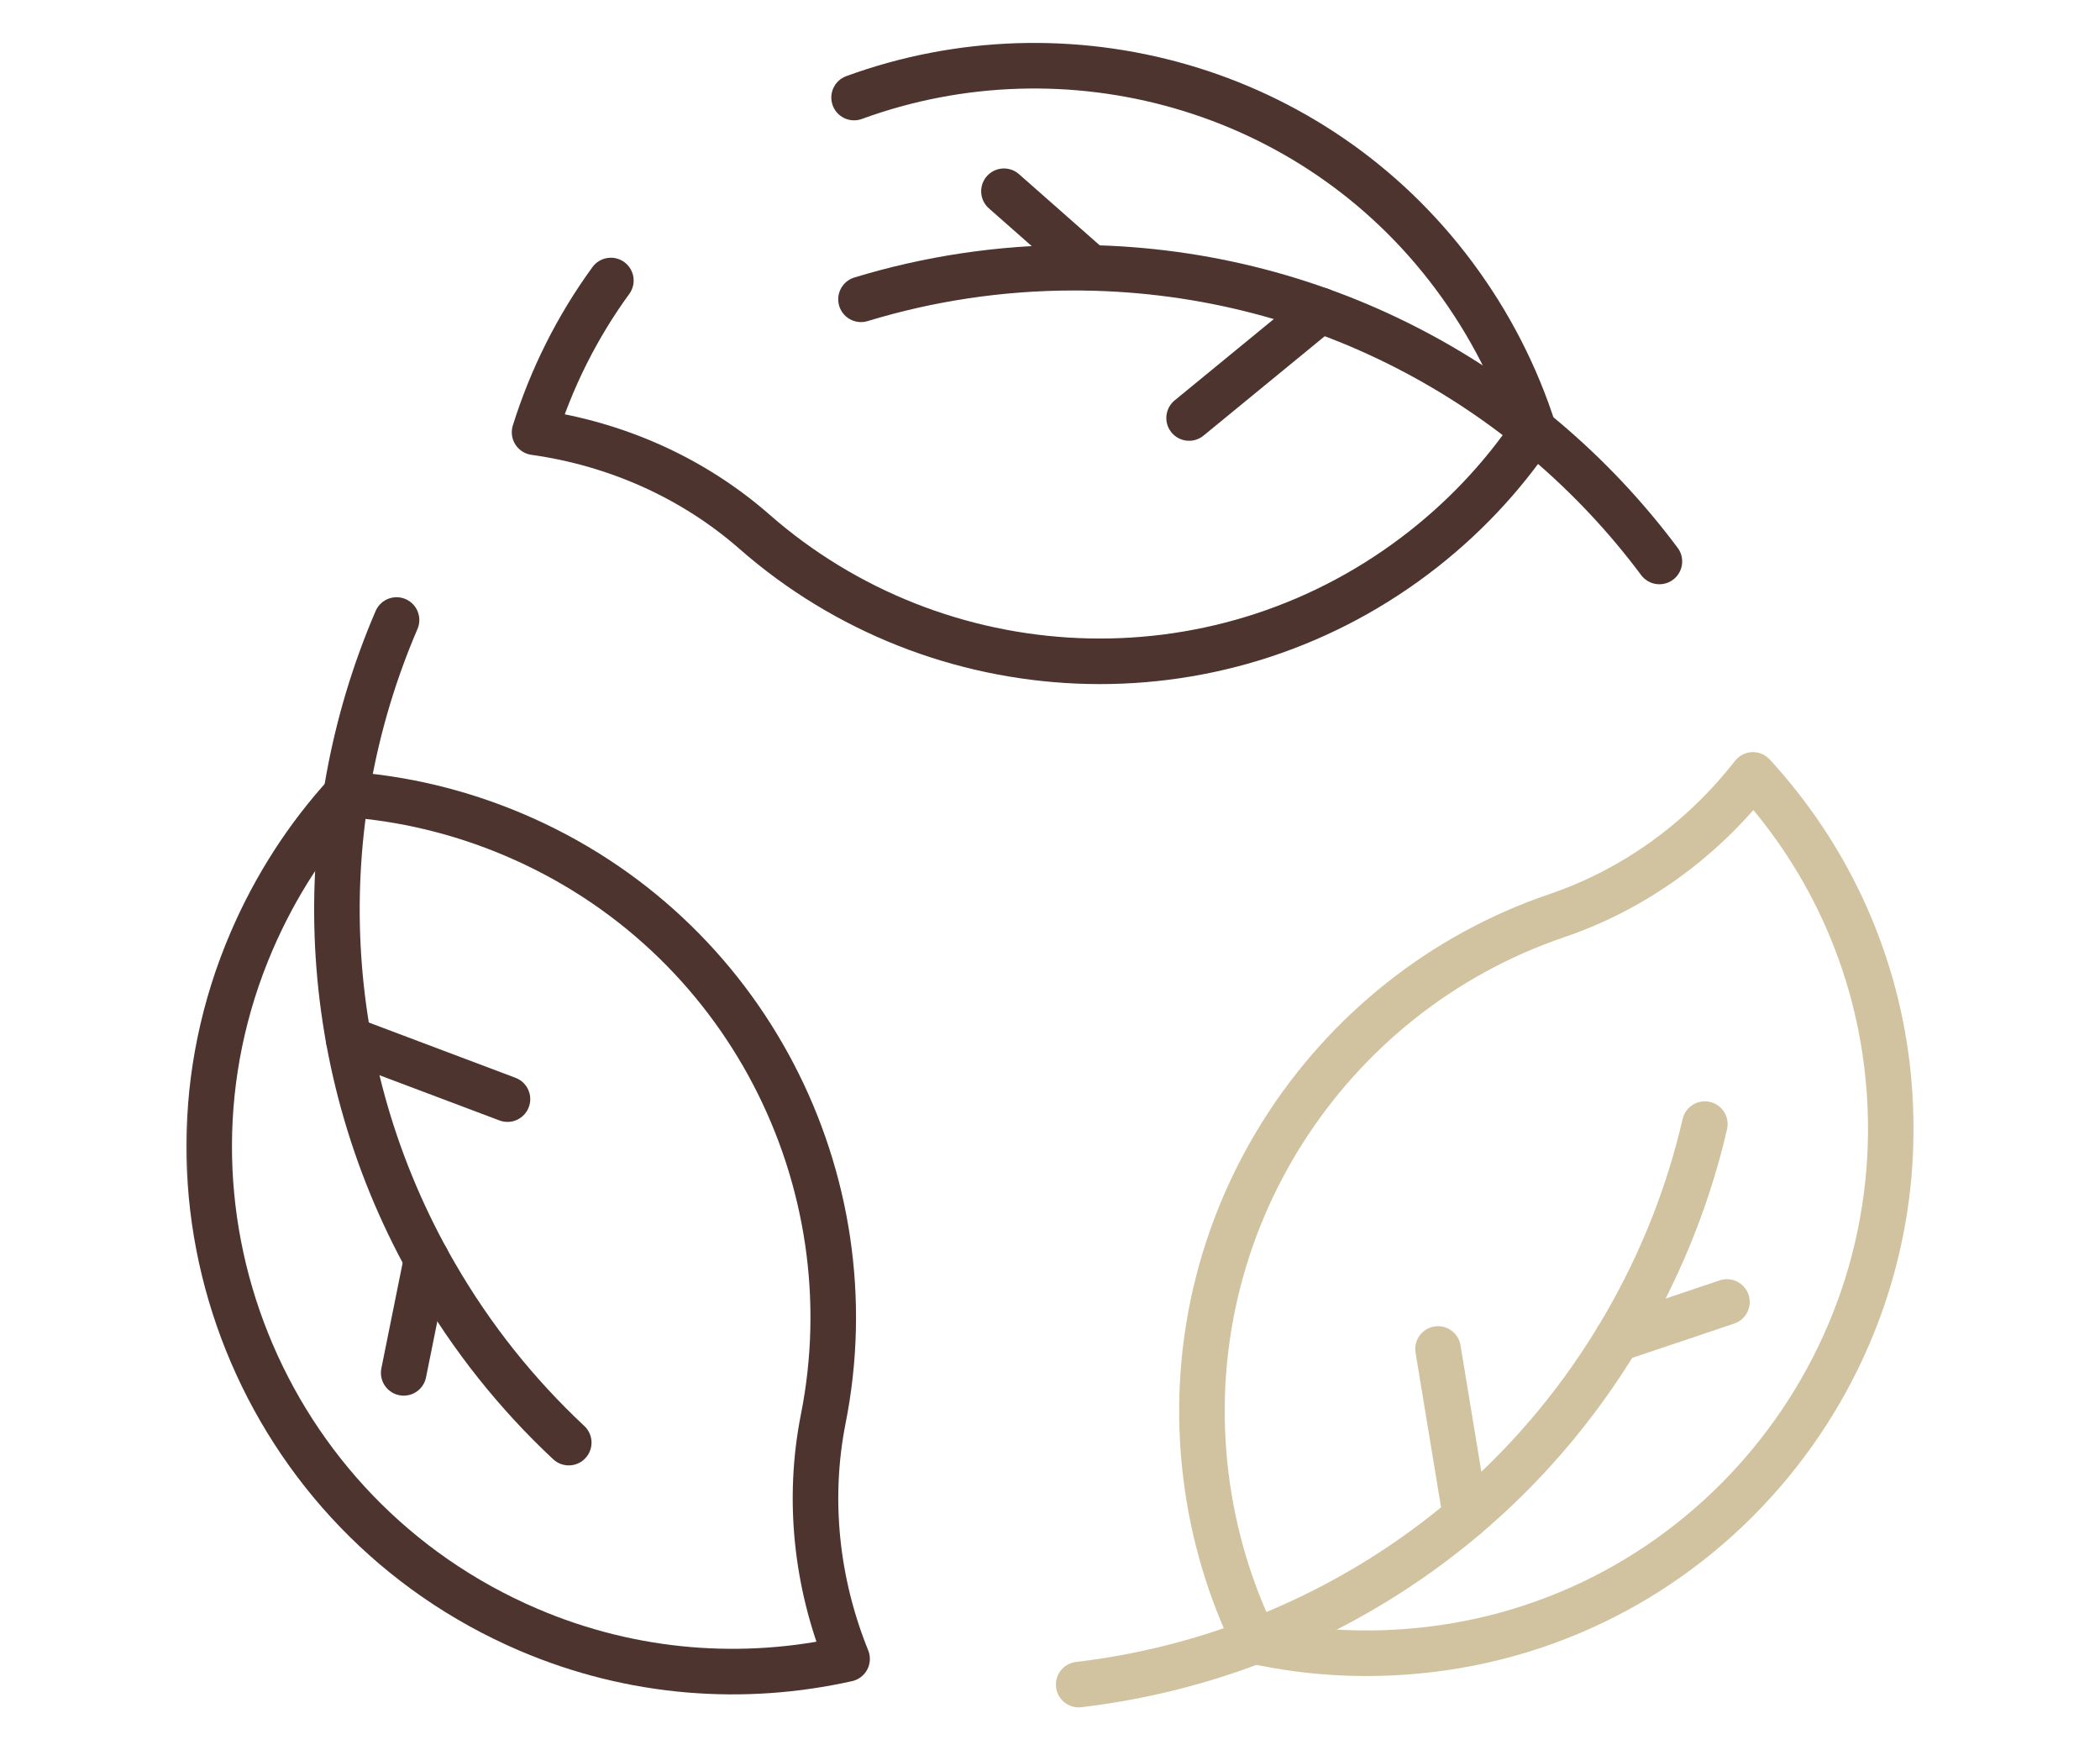 <?xml version="1.0" encoding="UTF-8" standalone="no"?>
<svg
   width="72"
   height="60"
   viewBox="0 0 72 60"
   fill="none"
   version="1.1"
   id="svg31"
   sodipodi:docname="1.svg"
   inkscape:version="1.2.2 (732a01da63, 2022-12-09)"
   xmlns:inkscape="http://www.inkscape.org/namespaces/inkscape"
   xmlns:sodipodi="http://sodipodi.sourceforge.net/DTD/sodipodi-0.dtd"
   xmlns="http://www.w3.org/2000/svg"
   xmlns:svg="http://www.w3.org/2000/svg">
  <defs
     id="defs35" />
  <sodipodi:namedview
     id="namedview33"
     pagecolor="#ffffff"
     bordercolor="#666666"
     borderopacity="1.0"
     inkscape:showpageshadow="2"
     inkscape:pageopacity="0.0"
     inkscape:pagecheckerboard="0"
     inkscape:deskcolor="#d1d1d1"
     showgrid="false"
     inkscape:zoom="11.125147"
     inkscape:cx="19.100872"
     inkscape:cy="13.303195"
     inkscape:window-width="3840"
     inkscape:window-height="2066"
     inkscape:window-x="-11"
     inkscape:window-y="-11"
     inkscape:window-maximized="1"
     inkscape:current-layer="g29" />
  <mask
     id="mask0_320_609"
     style="mask-type:luminance"
     maskUnits="userSpaceOnUse"
     x="6"
     y="0"
     width="60"
     height="60">
    <path
       d="M6 3.8147e-06H66V60H6V3.8147e-06Z"
       fill="white"
       id="path2" />
  </mask>
  <g
     mask="url(#mask0_320_609)"
     id="g29">
    <path
       d="M20.944 9.616C19.78 11.214 18.905 12.975 18.328 14.818C21.117 15.209 23.751 16.373 25.869 18.229C32.135 23.722 41.598 24.263 48.513 19.047C50.143 17.818 51.504 16.364 52.587 14.762C51.995 12.9 51.085 11.106 49.854 9.452C45.018 2.955 36.565 0.682 29.283 3.344"
       stroke="#2F4858"
       stroke-width="1.562"
       stroke-miterlimit="10"
       stroke-linecap="round"
       stroke-linejoin="round"
       id="path5"
       style="stroke:#4e342e;stroke-opacity:1" />
    <path
       d="M56.894 19.247C52.331 13.135 45.041 9.177 36.827 9.177C34.285 9.177 31.832 9.556 29.52 10.26"
       stroke="#2F4858"
       stroke-width="1.562"
       stroke-miterlimit="10"
       stroke-linecap="round"
       stroke-linejoin="round"
       id="path7"
       style="stroke:#4e342e;stroke-opacity:1" />
    <path
       d="M40.769 14.329L45.27 10.638"
       stroke="#2F4858"
       stroke-width="1.562"
       stroke-miterlimit="10"
       stroke-linecap="round"
       stroke-linejoin="round"
       id="path9"
       style="stroke:#4e342e;stroke-opacity:1" />
    <path
       d="M37.403 9.185L34.421 6.556"
       stroke="#2F4858"
       stroke-width="1.562"
       stroke-miterlimit="10"
       stroke-linecap="round"
       stroke-linejoin="round"
       id="path11"
       style="stroke:#4e342e;stroke-opacity:1" />
    <path
       d="M18.128 55.871C21.708 57.4 25.513 57.657 29.043 56.868C27.987 54.257 27.678 51.394 28.227 48.632C29.85 40.459 25.587 31.993 17.613 28.612C15.733 27.815 13.794 27.363 11.865 27.227C10.548 28.671 9.45 30.355 8.633 32.249C4.711 41.34 8.957 51.956 18.128 55.871Z"
       stroke="#2F4858"
       stroke-width="1.562"
       stroke-miterlimit="10"
       stroke-linecap="round"
       stroke-linejoin="round"
       id="path13"
       style="stroke:#4e342e;stroke-opacity:1" />
    <path
       d="M13.596 21.254C10.584 28.262 10.801 36.554 14.909 43.668C16.179 45.869 17.734 47.804 19.5 49.453"
       stroke="#2F4858"
       stroke-width="1.562"
       stroke-miterlimit="10"
       stroke-linecap="round"
       stroke-linejoin="round"
       id="path15"
       style="stroke:#4e342e;stroke-opacity:1" />
    <path
       d="M17.399 37.678L11.951 35.625"
       stroke="#2F4858"
       stroke-width="1.562"
       stroke-miterlimit="10"
       stroke-linecap="round"
       stroke-linejoin="round"
       id="path17"
       style="stroke:#4e342e;stroke-opacity:1" />
    <path
       d="M14.627 43.166L13.841 47.062"
       stroke="#2F4858"
       stroke-width="1.562"
       stroke-miterlimit="10"
       stroke-linecap="round"
       stroke-linejoin="round"
       id="path19"
       style="stroke:#4e342e;stroke-opacity:1" />
    <path
       d="M64.696 36.515C64.23 32.65 62.55 29.226 60.101 26.564C58.369 28.783 56.043 30.483 53.377 31.389C45.487 34.069 40.287 41.994 41.346 50.59C41.596 52.617 42.175 54.522 43.021 56.261C44.929 56.679 46.937 56.788 48.986 56.549C58.82 55.4 65.891 46.414 64.696 36.515Z"
       stroke="#D1C39F"
       stroke-width="1.562"
       stroke-miterlimit="10"
       stroke-linecap="round"
       stroke-linejoin="round"
       id="path21" />
    <path
       d="M36.983 57.748C44.558 56.853 51.63 52.518 55.737 45.404C57.008 43.203 57.907 40.889 58.452 38.535"
       stroke="#D1C39F"
       stroke-width="1.562"
       stroke-miterlimit="10"
       stroke-linecap="round"
       stroke-linejoin="round"
       id="path23" />
    <path
       d="M49.304 46.243L50.251 51.986"
       stroke="#D1C39F"
       stroke-width="1.562"
       stroke-miterlimit="10"
       stroke-linecap="round"
       stroke-linejoin="round"
       id="path25" />
    <path
       d="M55.443 45.899L59.21 44.632"
       stroke="#D1C39F"
       stroke-width="1.562"
       stroke-miterlimit="10"
       stroke-linecap="round"
       stroke-linejoin="round"
       id="path27" />
  </g>
</svg>
